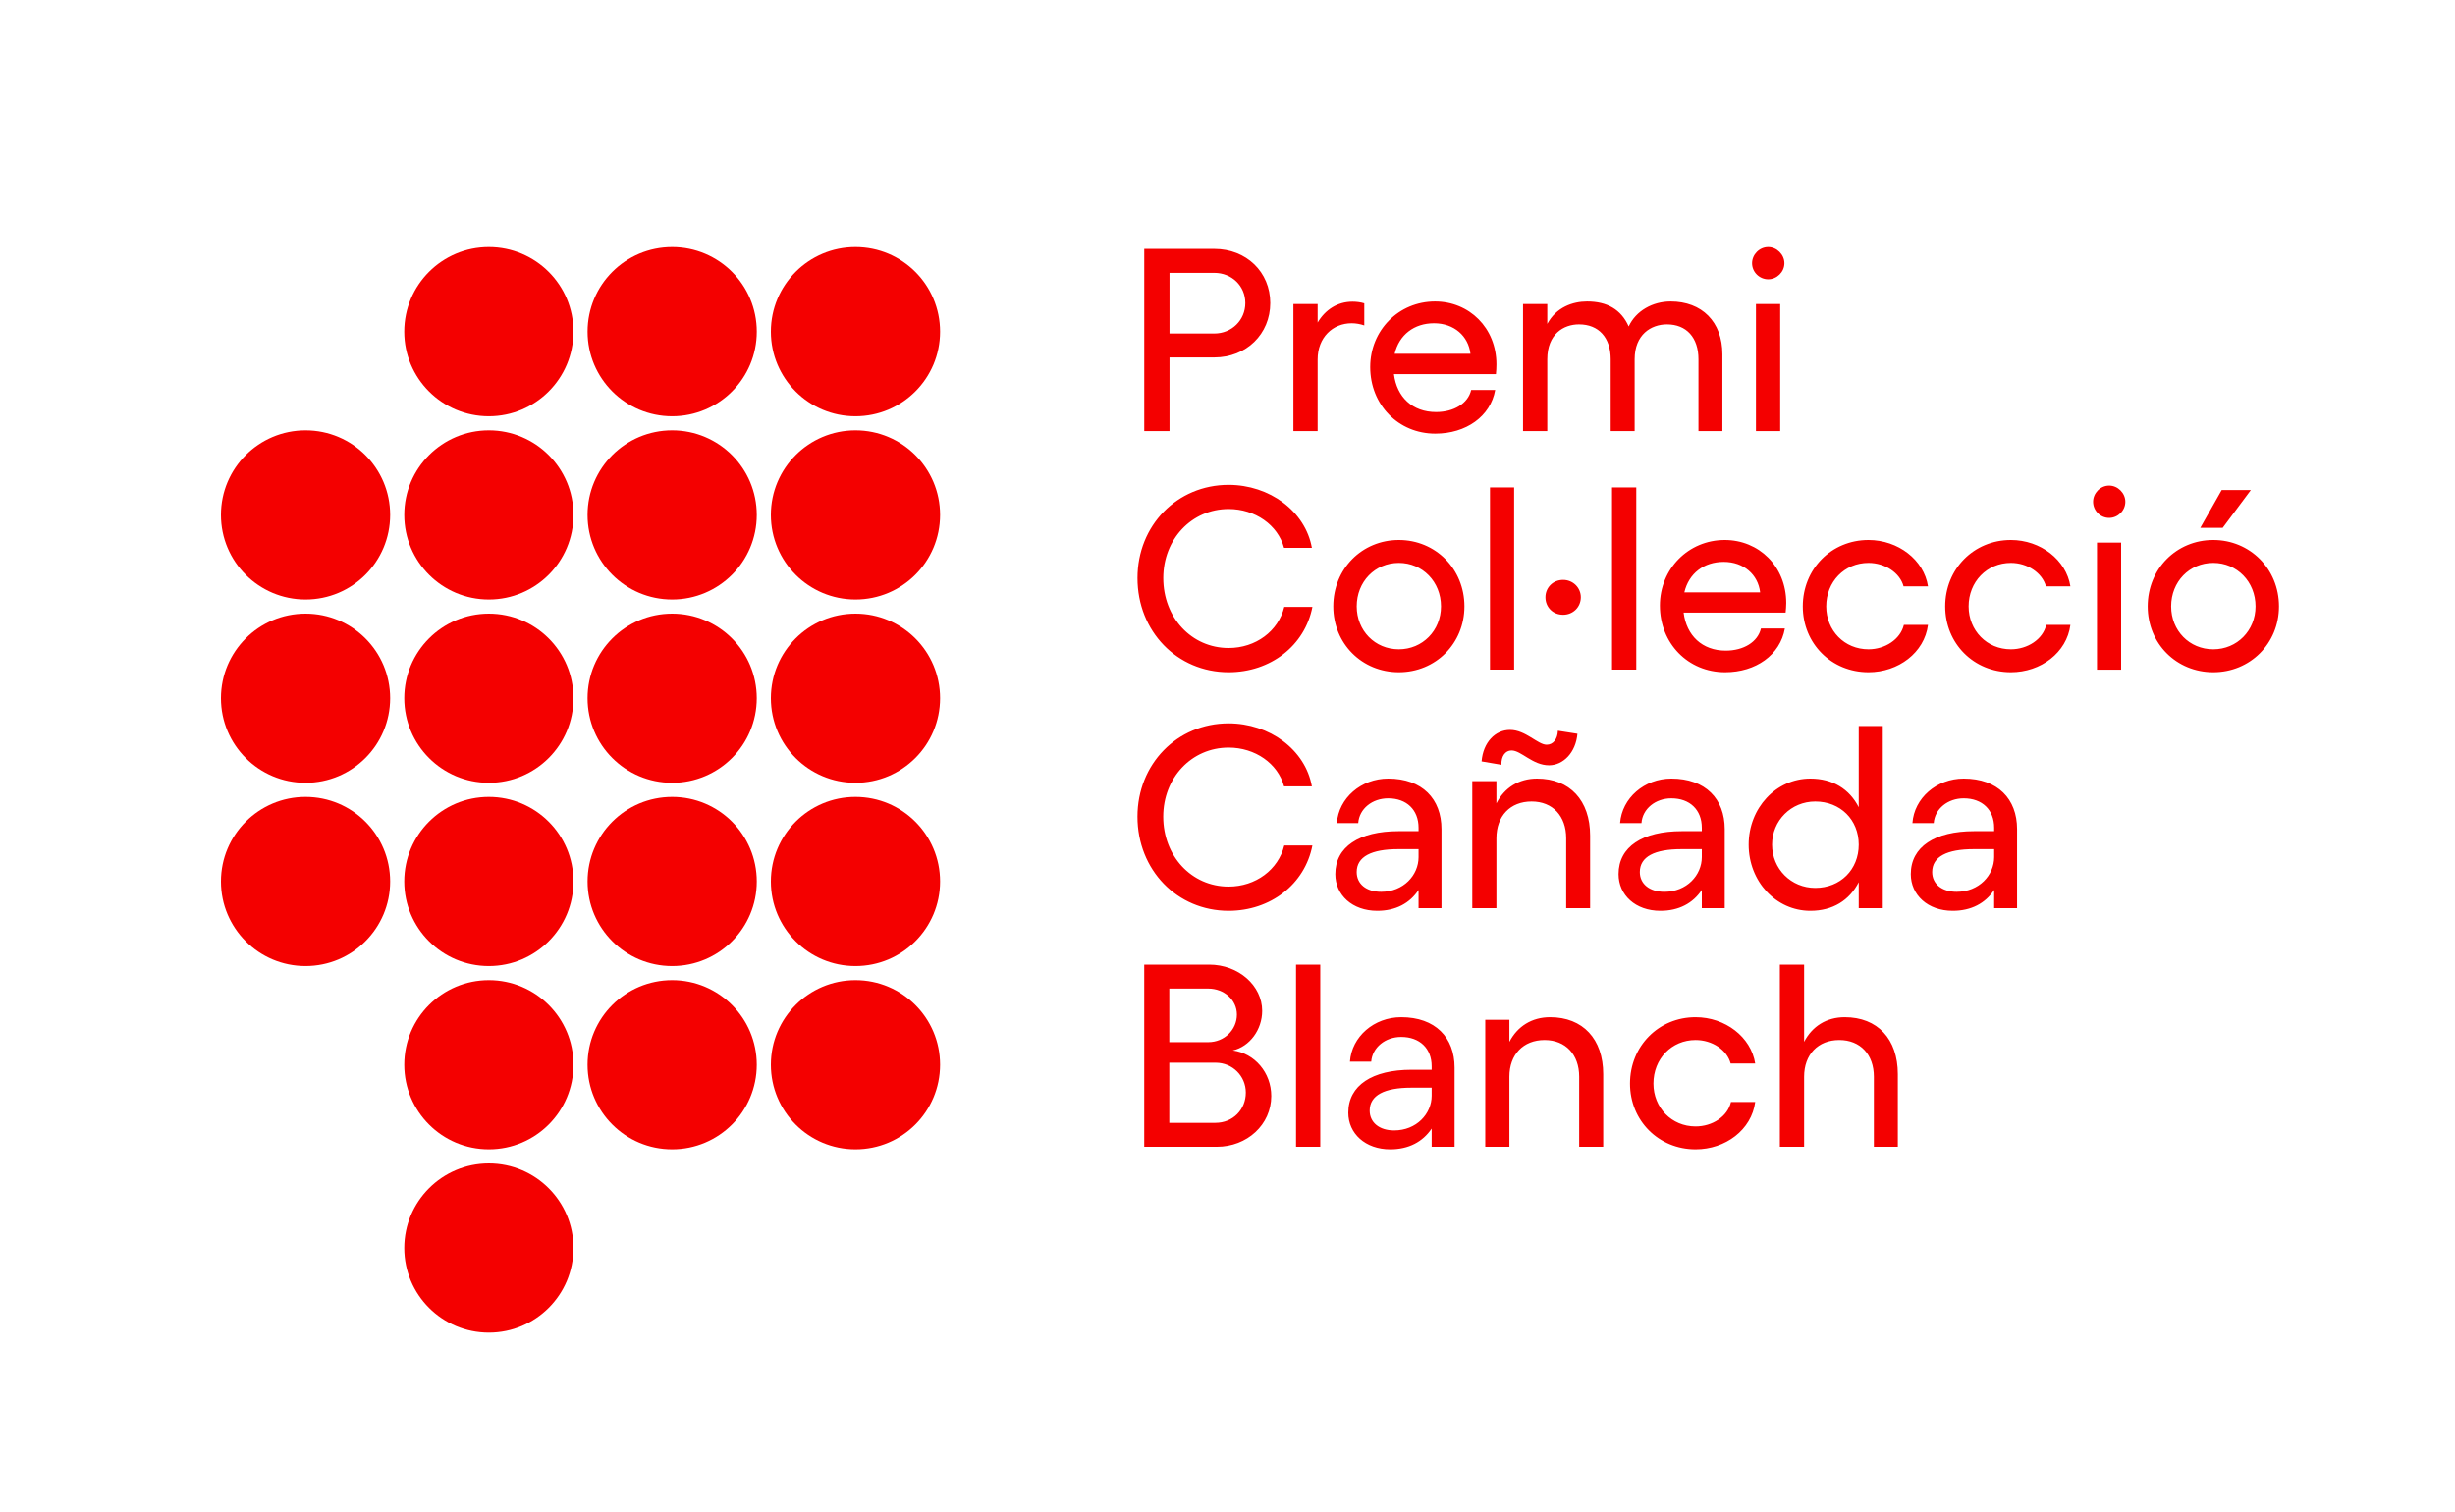 <svg width="125" height="77" viewBox="0 0 125 77" fill="none" xmlns="http://www.w3.org/2000/svg">
<path d="M43.557 58.531C45.938 58.531 47.865 56.603 47.865 54.223C47.865 51.843 45.938 49.916 43.557 49.916C41.177 49.916 39.25 51.843 39.25 54.223C39.25 56.603 41.177 58.531 43.557 58.531Z" fill="#F40000"/>
<path d="M34.223 58.531C36.603 58.531 38.531 56.603 38.531 54.223C38.531 51.843 36.603 49.916 34.223 49.916C31.843 49.916 29.916 51.843 29.916 54.223C29.916 56.603 31.843 58.531 34.223 58.531Z" fill="#F40000"/>
<path d="M24.891 58.531C27.271 58.531 29.199 56.603 29.199 54.223C29.199 51.843 27.271 49.916 24.891 49.916C22.511 49.916 20.584 51.843 20.584 54.223C20.584 56.603 22.511 58.531 24.891 58.531Z" fill="#F40000"/>
<path d="M43.557 49.198C45.938 49.198 47.865 47.27 47.865 44.89C47.865 42.51 45.938 40.583 43.557 40.583C41.177 40.583 39.25 42.51 39.25 44.89C39.25 47.27 41.177 49.198 43.557 49.198Z" fill="#F40000"/>
<path d="M34.224 49.198C36.605 49.198 38.532 47.27 38.532 44.89C38.532 42.51 36.605 40.583 34.224 40.583C31.844 40.583 29.917 42.51 29.917 44.89C29.917 47.27 31.844 49.198 34.224 49.198Z" fill="#F40000"/>
<path d="M24.89 49.198C27.27 49.198 29.198 47.27 29.198 44.89C29.198 42.51 27.27 40.583 24.89 40.583C22.51 40.583 20.583 42.51 20.583 44.89C20.583 47.27 22.51 49.198 24.89 49.198Z" fill="#F40000"/>
<path d="M43.557 39.865C45.938 39.865 47.865 37.938 47.865 35.557C47.865 33.177 45.938 31.25 43.557 31.25C41.177 31.25 39.25 33.177 39.25 35.557C39.25 37.938 41.177 39.865 43.557 39.865Z" fill="#F40000"/>
<path d="M34.223 39.865C36.603 39.865 38.531 37.938 38.531 35.557C38.531 33.177 36.603 31.25 34.223 31.25C31.843 31.25 29.916 33.177 29.916 35.557C29.916 37.938 31.843 39.865 34.223 39.865Z" fill="#F40000"/>
<path d="M24.891 39.865C27.271 39.865 29.199 37.938 29.199 35.557C29.199 33.177 27.271 31.25 24.891 31.25C22.511 31.25 20.584 33.177 20.584 35.557C20.584 37.938 22.511 39.865 24.891 39.865Z" fill="#F40000"/>
<path d="M24.891 67.865C27.271 67.865 29.199 65.938 29.199 63.557C29.199 61.182 27.271 59.25 24.891 59.25C22.511 59.25 20.584 61.182 20.584 63.557C20.584 65.938 22.511 67.865 24.891 67.865Z" fill="#F40000"/>
<path d="M15.557 49.198C17.938 49.198 19.865 47.27 19.865 44.89C19.865 42.51 17.938 40.583 15.557 40.583C13.177 40.583 11.25 42.51 11.25 44.89C11.25 47.27 13.177 49.198 15.557 49.198Z" fill="#F40000"/>
<path d="M43.557 30.531C45.938 30.531 47.865 28.604 47.865 26.223C47.865 23.843 45.938 21.916 43.557 21.916C41.177 21.916 39.25 23.843 39.25 26.223C39.25 28.604 41.177 30.531 43.557 30.531Z" fill="#F40000"/>
<path d="M34.223 30.531C36.603 30.531 38.531 28.604 38.531 26.223C38.531 23.843 36.603 21.916 34.223 21.916C31.843 21.916 29.916 23.843 29.916 26.223C29.916 28.604 31.843 30.531 34.223 30.531Z" fill="#F40000"/>
<path d="M24.891 30.531C27.271 30.531 29.199 28.604 29.199 26.223C29.199 23.843 27.271 21.916 24.891 21.916C22.511 21.916 20.584 23.843 20.584 26.223C20.584 28.604 22.511 30.531 24.891 30.531Z" fill="#F40000"/>
<path d="M15.557 39.865C17.938 39.865 19.865 37.938 19.865 35.557C19.865 33.177 17.938 31.25 15.557 31.25C13.177 31.25 11.25 33.177 11.25 35.557C11.25 37.938 13.177 39.865 15.557 39.865Z" fill="#F40000"/>
<path d="M15.557 30.531C17.938 30.531 19.865 28.604 19.865 26.223C19.865 23.843 17.938 21.916 15.557 21.916C13.177 21.916 11.25 23.843 11.25 26.223C11.25 28.604 13.177 30.531 15.557 30.531Z" fill="#F40000"/>
<path d="M43.557 21.198C45.938 21.198 47.865 19.27 47.865 16.89C47.865 14.51 45.938 12.583 43.557 12.583C41.177 12.583 39.25 14.51 39.25 16.89C39.25 19.27 41.177 21.198 43.557 21.198Z" fill="#F40000"/>
<path d="M34.224 21.198C36.605 21.198 38.532 19.27 38.532 16.89C38.532 14.51 36.605 12.583 34.224 12.583C31.844 12.583 29.917 14.51 29.917 16.89C29.917 19.27 31.844 21.198 34.224 21.198Z" fill="#F40000"/>
<path d="M24.89 21.198C27.27 21.198 29.198 19.27 29.198 16.89C29.198 14.51 27.27 12.583 24.89 12.583C22.51 12.583 20.583 14.51 20.583 16.89C20.583 19.27 22.51 21.198 24.89 21.198Z" fill="#F40000"/>
<path d="M58.26 58.401H61.958C63.494 58.401 64.728 57.276 64.728 55.818C64.728 54.625 63.88 53.641 62.77 53.495C63.63 53.297 64.265 52.438 64.265 51.479C64.265 50.198 63.072 49.125 61.562 49.125H58.26V58.401ZM59.536 53.073V50.344H61.52C62.333 50.344 62.978 50.927 62.978 51.667C62.978 52.448 62.333 53.073 61.52 53.073H59.536ZM59.536 57.182V54.12H61.895C62.755 54.12 63.432 54.797 63.432 55.641C63.432 56.505 62.781 57.182 61.88 57.182H59.536ZM67.223 49.125H65.989V58.401H67.223V49.125ZM71.343 51.802C69.963 51.802 68.822 52.792 68.734 54.068H69.817C69.874 53.339 70.536 52.807 71.343 52.807C72.286 52.807 72.895 53.391 72.895 54.302V54.479H71.874C69.874 54.479 68.65 55.271 68.65 56.667C68.65 57.724 69.515 58.531 70.786 58.531C71.728 58.531 72.442 58.146 72.895 57.474V58.401H74.062V54.37C74.062 52.833 73.078 51.802 71.343 51.802ZM70.984 57.568C70.218 57.568 69.739 57.156 69.739 56.557C69.739 55.776 70.494 55.391 71.859 55.391H72.895V55.802C72.895 56.719 72.124 57.568 70.984 57.568ZM78.926 51.802C77.994 51.802 77.265 52.266 76.853 53.057V51.932H75.624V58.401H76.853V54.833C76.853 53.708 77.557 52.964 78.645 52.964C79.718 52.964 80.406 53.708 80.406 54.833V58.401H81.63V54.703C81.63 52.911 80.593 51.802 78.926 51.802ZM86.333 58.531C87.853 58.531 89.182 57.542 89.369 56.12H88.135C87.963 56.865 87.182 57.365 86.333 57.365C85.114 57.365 84.187 56.411 84.187 55.182C84.187 53.922 85.114 52.964 86.333 52.964C87.182 52.964 87.937 53.469 88.119 54.161H89.369C89.156 52.807 87.843 51.802 86.333 51.802C84.453 51.802 82.994 53.271 82.994 55.182C82.994 57.073 84.453 58.531 86.333 58.531ZM93.926 51.802C92.999 51.802 92.27 52.266 91.859 53.057V49.125H90.624V58.401H91.859V54.833C91.859 53.708 92.562 52.964 93.65 52.964C94.723 52.964 95.411 53.708 95.411 54.833V58.401H96.63V54.703C96.63 52.911 95.598 51.802 93.926 51.802Z" fill="#F40000"/>
<path d="M62.557 46.385C64.687 46.385 66.442 45.031 66.822 43.057H65.39C65.088 44.286 63.937 45.15 62.557 45.15C60.671 45.15 59.228 43.598 59.228 41.588C59.228 39.609 60.671 38.072 62.557 38.072C63.906 38.072 65.062 38.88 65.38 40.046H66.796C66.463 38.176 64.635 36.838 62.557 36.838C59.932 36.838 57.916 38.911 57.916 41.588C57.916 44.301 59.932 46.385 62.557 46.385ZM70.682 39.65C69.301 39.65 68.161 40.645 68.067 41.916H69.156C69.208 41.187 69.869 40.656 70.682 40.656C71.619 40.656 72.228 41.239 72.228 42.156V42.328H71.208C69.208 42.328 67.989 43.124 67.989 44.515C67.989 45.578 68.853 46.385 70.124 46.385C71.067 46.385 71.781 45.999 72.228 45.322V46.249H73.395V42.223C73.395 40.687 72.416 39.65 70.682 39.65ZM70.322 45.416C69.551 45.416 69.078 45.005 69.078 44.411C69.078 43.624 69.833 43.244 71.197 43.244H72.228V43.65C72.228 44.567 71.463 45.416 70.322 45.416ZM76.963 38.218C77.453 38.218 78.036 38.973 78.869 38.973C79.598 38.973 80.234 38.322 80.317 37.369L79.322 37.213C79.307 37.635 79.083 37.926 78.749 37.926C78.301 37.926 77.676 37.171 76.885 37.171C76.13 37.171 75.515 37.807 75.437 38.775L76.447 38.947C76.432 38.51 76.645 38.218 76.963 38.218ZM78.26 39.65C77.333 39.65 76.603 40.114 76.192 40.911V39.781H74.963V46.249H76.192V42.687C76.192 41.557 76.895 40.817 77.984 40.817C79.057 40.817 79.744 41.557 79.744 42.687V46.249H80.963V42.551C80.963 40.765 79.932 39.65 78.26 39.65ZM85.098 39.65C83.723 39.65 82.583 40.645 82.489 41.916H83.578C83.63 41.187 84.291 40.656 85.098 40.656C86.041 40.656 86.65 41.239 86.65 42.156V42.328H85.63C83.63 42.328 82.411 43.124 82.411 44.515C82.411 45.578 83.27 46.385 84.541 46.385C85.484 46.385 86.197 45.999 86.65 45.322V46.249H87.817V42.223C87.817 40.687 86.838 39.65 85.098 39.65ZM84.744 45.416C83.973 45.416 83.494 45.005 83.494 44.411C83.494 43.624 84.249 43.244 85.619 43.244H86.65V43.65C86.65 44.567 85.885 45.416 84.744 45.416ZM94.64 36.973V41.109C94.166 40.182 93.317 39.65 92.176 39.65C90.426 39.65 89.036 41.15 89.036 43.015C89.036 44.885 90.426 46.385 92.176 46.385C93.317 46.385 94.166 45.853 94.64 44.926V46.249H95.864V36.973H94.64ZM92.426 45.218C91.197 45.218 90.228 44.249 90.228 43.015C90.228 41.786 91.197 40.817 92.426 40.817C93.703 40.817 94.64 41.744 94.64 43.015C94.64 44.286 93.703 45.218 92.426 45.218ZM99.984 39.65C98.603 39.65 97.463 40.645 97.374 41.916H98.458C98.515 41.187 99.176 40.656 99.984 40.656C100.926 40.656 101.536 41.239 101.536 42.156V42.328H100.515C98.515 42.328 97.291 43.124 97.291 44.515C97.291 45.578 98.156 46.385 99.426 46.385C100.369 46.385 101.083 45.999 101.536 45.322V46.249H102.702V42.223C102.702 40.687 101.718 39.65 99.984 39.65ZM99.624 45.416C98.859 45.416 98.38 45.005 98.38 44.411C98.38 43.624 99.135 43.244 100.499 43.244H101.536V43.65C101.536 44.567 100.765 45.416 99.624 45.416Z" fill="#F40000"/>
<path d="M62.558 34.234C64.688 34.234 66.443 32.88 66.823 30.906H65.391C65.089 32.14 63.938 33 62.558 33C60.672 33 59.23 31.453 59.23 29.437C59.23 27.463 60.672 25.922 62.558 25.922C63.907 25.922 65.063 26.734 65.38 27.901H66.797C66.464 26.031 64.636 24.692 62.558 24.692C59.933 24.692 57.917 26.76 57.917 29.437C57.917 32.151 59.933 34.234 62.558 34.234ZM71.224 27.5C69.344 27.5 67.886 28.974 67.886 30.88C67.886 32.776 69.344 34.234 71.224 34.234C73.094 34.234 74.563 32.776 74.563 30.88C74.563 28.974 73.094 27.5 71.224 27.5ZM71.224 28.666C72.427 28.666 73.37 29.625 73.37 30.88C73.37 32.114 72.427 33.067 71.224 33.067C70.005 33.067 69.079 32.114 69.079 30.88C69.079 29.625 70.005 28.666 71.224 28.666ZM77.094 24.823H75.865V34.099H77.094V24.823ZM79.589 31.307C80.089 31.307 80.49 30.922 80.49 30.416C80.49 29.927 80.089 29.531 79.589 29.531C79.068 29.531 78.688 29.927 78.688 30.416C78.688 30.922 79.068 31.307 79.589 31.307ZM83.313 24.823H82.079V34.099H83.313V24.823ZM90.948 30.708C90.948 28.838 89.552 27.5 87.818 27.5C85.964 27.5 84.516 28.974 84.516 30.838C84.516 32.765 85.948 34.234 87.834 34.234C89.396 34.234 90.641 33.359 90.88 32.005H89.662C89.5 32.698 88.771 33.135 87.87 33.135C86.667 33.135 85.87 32.364 85.724 31.198H90.917C90.933 31.093 90.948 30.828 90.948 30.708ZM85.761 30.166C85.99 29.198 86.755 28.614 87.766 28.614C88.787 28.614 89.516 29.265 89.62 30.166H85.761ZM95.136 34.234C96.657 34.234 97.985 33.239 98.167 31.823H96.938C96.761 32.562 95.98 33.067 95.136 33.067C93.912 33.067 92.985 32.114 92.985 30.88C92.985 29.625 93.912 28.666 95.136 28.666C95.98 28.666 96.74 29.172 96.922 29.859H98.167C97.959 28.51 96.646 27.5 95.136 27.5C93.25 27.5 91.792 28.974 91.792 30.88C91.792 32.776 93.25 34.234 95.136 34.234ZM102.386 34.234C103.907 34.234 105.235 33.239 105.417 31.823H104.188C104.016 32.562 103.229 33.067 102.386 33.067C101.167 33.067 100.235 32.114 100.235 30.88C100.235 29.625 101.167 28.666 102.386 28.666C103.229 28.666 103.985 29.172 104.172 29.859H105.417C105.203 28.51 103.896 27.5 102.386 27.5C100.5 27.5 99.042 28.974 99.042 30.88C99.042 32.776 100.5 34.234 102.386 34.234ZM107.391 24.729C106.943 24.729 106.573 25.114 106.573 25.552C106.573 26.005 106.943 26.375 107.391 26.375C107.834 26.375 108.214 26.005 108.214 25.552C108.214 25.114 107.834 24.729 107.391 24.729ZM106.771 34.104H108V27.635H106.771V34.104ZM114.604 24.958H113.12L112.032 26.88H113.172L114.604 24.958ZM112.693 27.5C110.813 27.5 109.354 28.974 109.354 30.88C109.354 32.776 110.813 34.234 112.693 34.234C114.563 34.234 116.037 32.776 116.037 30.88C116.037 28.974 114.563 27.5 112.693 27.5ZM112.693 28.666C113.901 28.666 114.844 29.625 114.844 30.88C114.844 32.114 113.901 33.067 112.693 33.067C111.474 33.067 110.547 32.114 110.547 30.88C110.547 29.625 111.474 28.666 112.693 28.666Z" fill="#F40000"/>
<path d="M61.828 12.677H58.261V21.953H59.547V18.203H61.828C63.459 18.203 64.677 17.01 64.677 15.432C64.677 13.854 63.459 12.677 61.828 12.677ZM61.828 16.984H59.547V13.896H61.828C62.714 13.896 63.407 14.557 63.407 15.432C63.407 16.307 62.714 16.984 61.828 16.984ZM68.865 15.364C68.099 15.364 67.474 15.776 67.089 16.427V15.484H65.855V21.953H67.089V18.307C67.089 17.182 67.86 16.463 68.823 16.463C69.037 16.463 69.266 16.505 69.464 16.573V15.448C69.276 15.39 69.063 15.364 68.865 15.364ZM76.193 18.557C76.193 16.692 74.802 15.354 73.068 15.354C71.214 15.354 69.766 16.823 69.766 18.692C69.766 20.614 71.198 22.083 73.079 22.083C74.646 22.083 75.891 21.208 76.13 19.859H74.907C74.75 20.547 74.021 20.984 73.12 20.984C71.912 20.984 71.12 20.218 70.974 19.052H76.167C76.183 18.942 76.193 18.677 76.193 18.557ZM71.011 18.015C71.24 17.047 72.005 16.463 73.016 16.463C74.037 16.463 74.766 17.114 74.87 18.015H71.011ZM85.063 15.354C84.146 15.354 83.297 15.828 82.927 16.625C82.542 15.76 81.829 15.354 80.808 15.354C80.079 15.354 79.24 15.646 78.782 16.494V15.484H77.547V21.953H78.782V18.297C78.782 17.01 79.615 16.52 80.396 16.52C81.401 16.52 82.011 17.192 82.011 18.297V21.953H83.23V18.297C83.23 17.036 84.068 16.52 84.875 16.52C85.87 16.52 86.48 17.192 86.48 18.297V21.953H87.698V18.041C87.698 16.385 86.651 15.354 85.063 15.354ZM90.032 12.583C89.579 12.583 89.209 12.968 89.209 13.406C89.209 13.854 89.579 14.224 90.032 14.224C90.469 14.224 90.855 13.854 90.855 13.406C90.855 12.968 90.469 12.583 90.032 12.583ZM89.407 21.953H90.641V15.484H89.407V21.953Z" fill="#F40000"/>
</svg>

